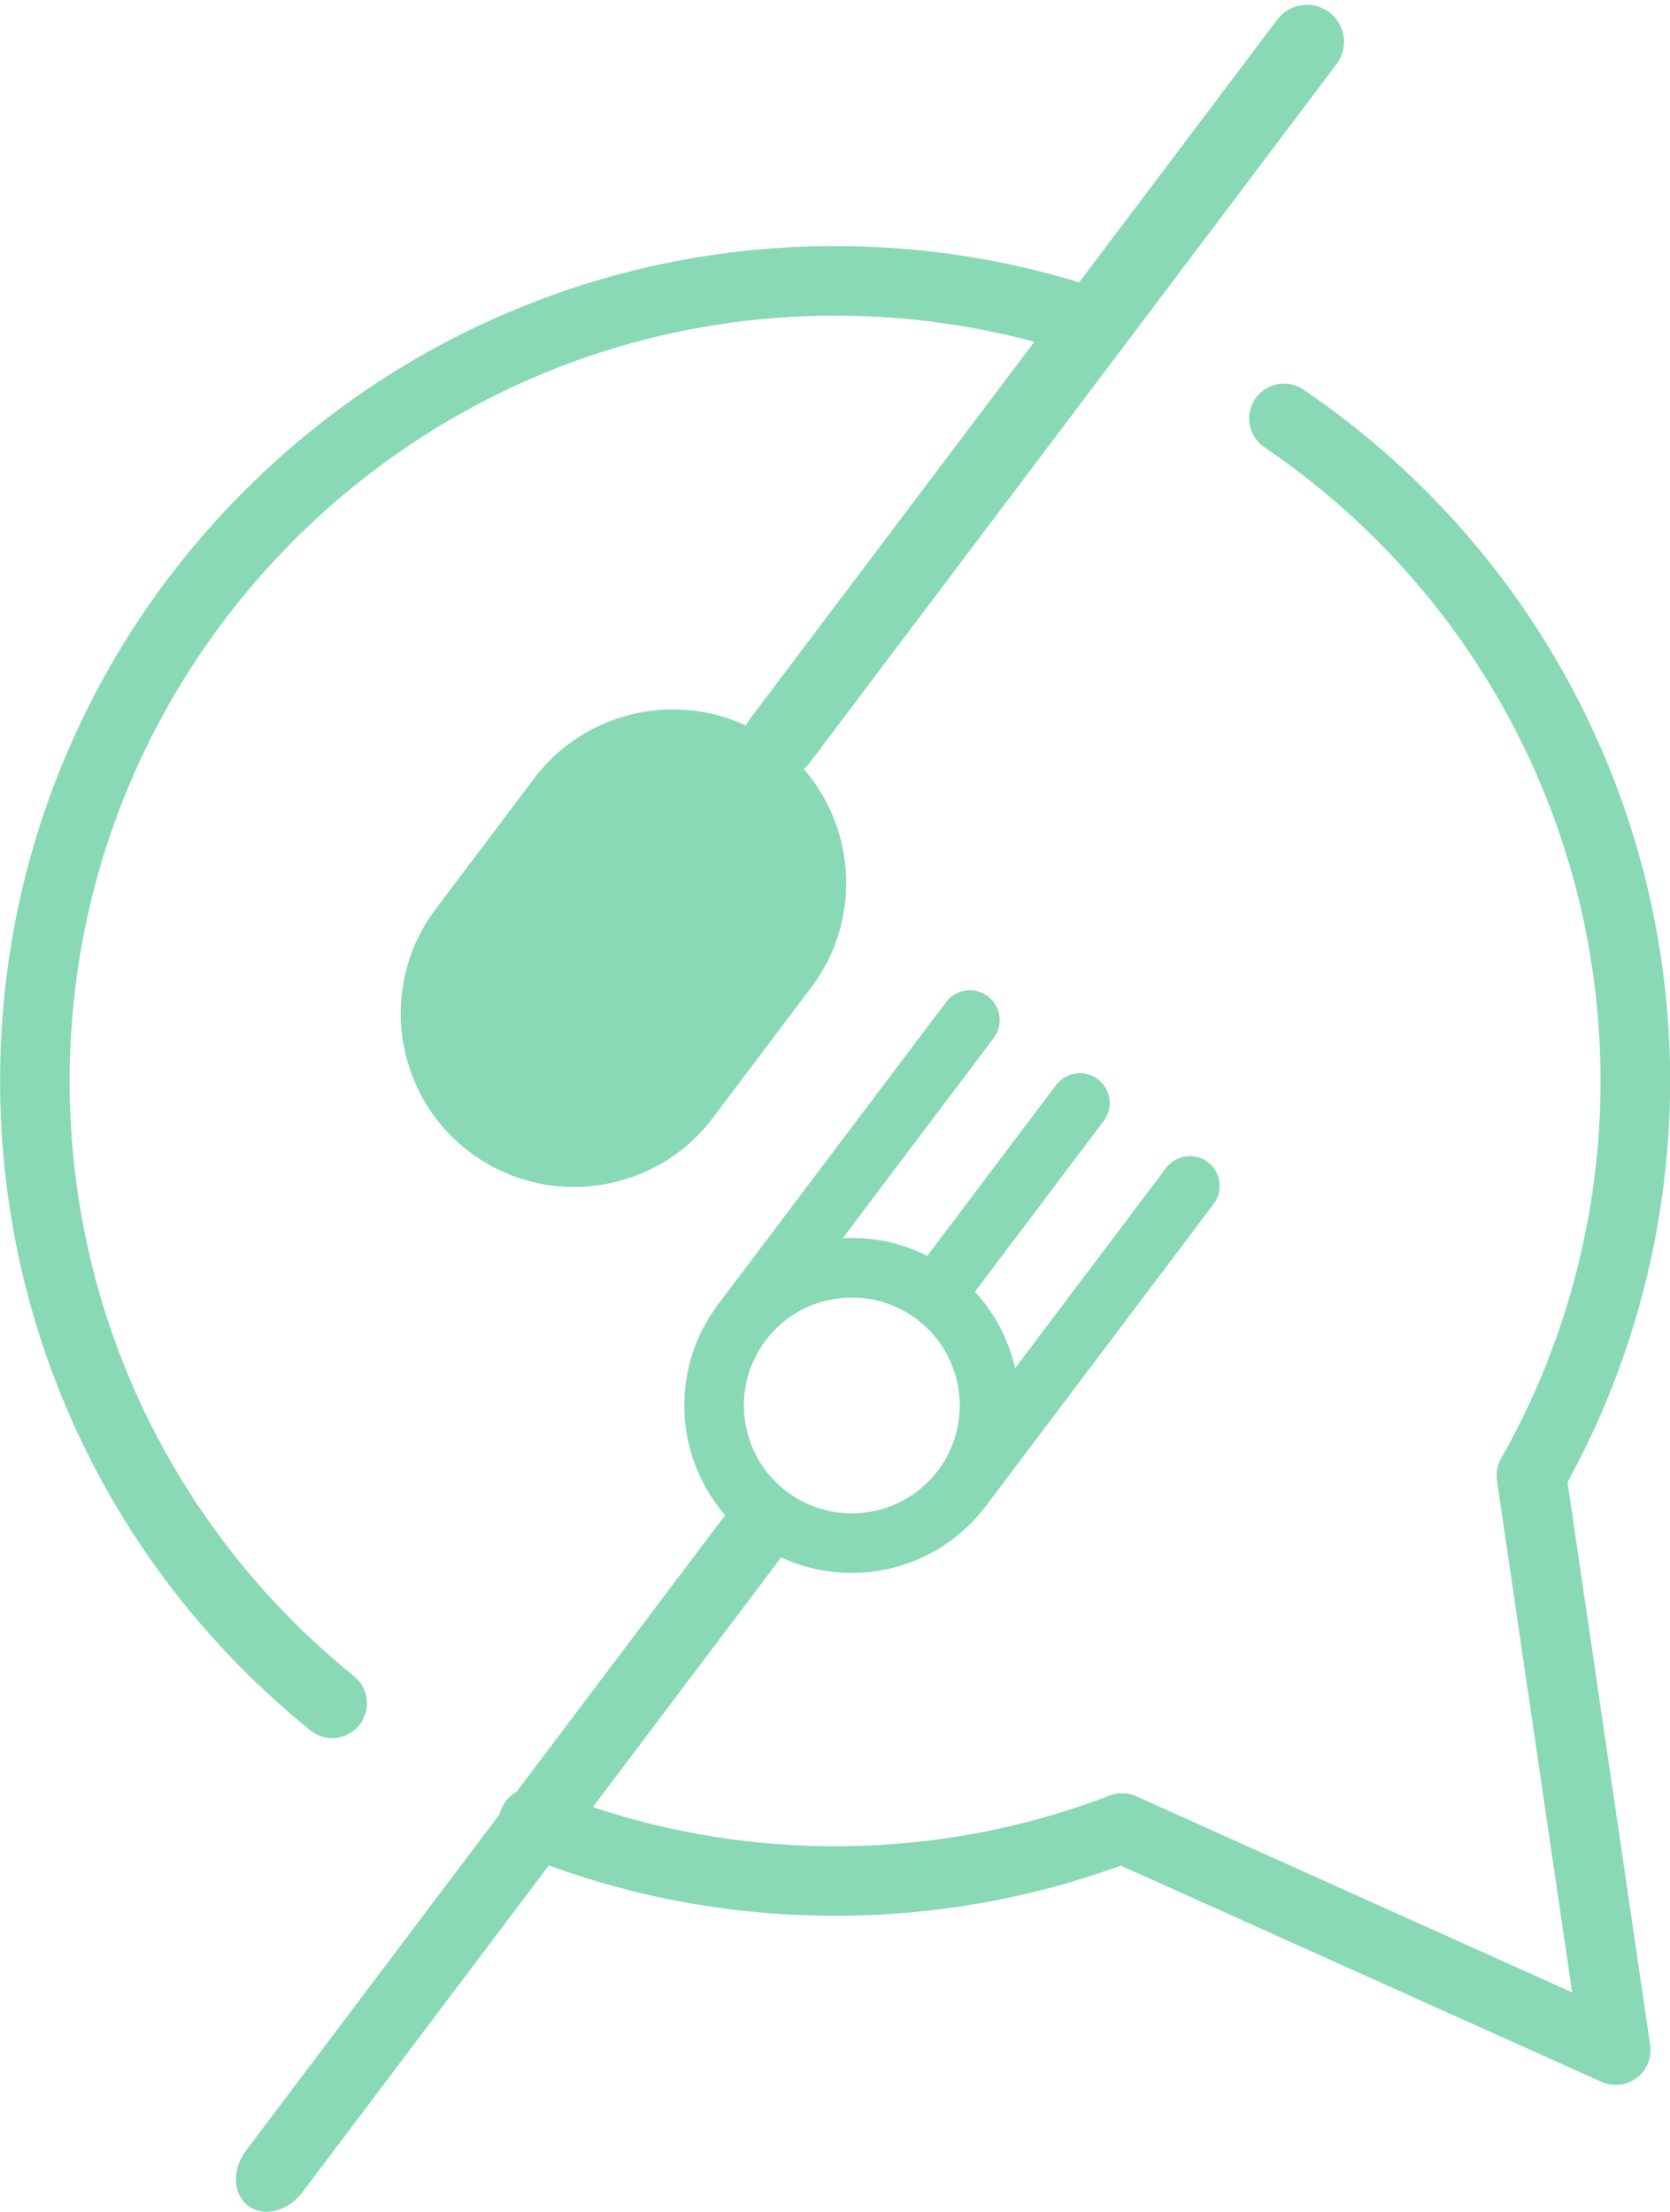 <?xml version="1.0" encoding="UTF-8" standalone="no"?><svg xmlns="http://www.w3.org/2000/svg" xmlns:xlink="http://www.w3.org/1999/xlink" fill="#000000" height="1021.2" preserveAspectRatio="xMidYMid meet" version="1" viewBox="614.5 488.3 770.9 1021.2" width="770.9" zoomAndPan="magnify"><g id="change1_1"><path d="M 614.539 987.371 C 614.539 935.34 624.734 884.859 644.836 837.32 C 664.254 791.422 692.043 750.199 727.438 714.809 C 762.832 679.41 804.055 651.621 849.957 632.211 C 897.488 612.102 947.969 601.91 1000 601.91 C 1038.441 601.91 1076.281 607.551 1112.66 618.66 L 1204.148 497.32 C 1209.828 489.77 1220.559 488.27 1228.109 493.961 C 1235.648 499.648 1237.16 510.379 1231.469 517.922 L 988.18 840.609 C 987.395 841.648 986.504 842.578 985.547 843.391 C 1009.809 871.32 1012.172 913.43 989.02 944.129 L 943.52 1004.48 C 916.926 1039.75 866.598 1046.809 831.328 1020.219 C 796.062 993.629 789 943.301 815.594 908.031 C 815.805 907.75 816.023 907.488 816.258 907.23 C 816.438 906.941 816.633 906.648 816.844 906.371 L 861.094 847.68 C 884.242 816.98 925.375 807.66 958.906 823.301 C 959.422 822.16 960.066 821.051 960.855 820 L 1091.961 646.121 C 1062.109 638.09 1031.281 634.031 1000 634.031 C 805.168 634.031 646.656 792.531 646.656 987.371 C 646.656 1094.559 694.512 1194.738 777.945 1262.23 C 784.84 1267.809 785.906 1277.922 780.328 1284.82 C 777.156 1288.738 772.516 1290.781 767.836 1290.781 C 764.285 1290.781 760.719 1289.609 757.746 1287.199 C 666.734 1213.59 614.539 1104.301 614.539 987.371 Z M 967.918 1107.199 C 975.918 1096.59 987.594 1089.73 1000.789 1087.879 C 1003.148 1087.551 1005.5 1087.379 1007.84 1087.379 C 1018.59 1087.379 1029 1090.84 1037.711 1097.41 C 1048.32 1105.41 1055.18 1117.09 1057.031 1130.281 C 1058.891 1143.48 1055.5 1156.59 1047.5 1167.199 C 1039.5 1177.809 1027.828 1184.68 1014.629 1186.531 C 1001.43 1188.379 988.32 1184.988 977.711 1176.988 C 967.102 1168.988 960.238 1157.32 958.387 1144.121 C 956.535 1130.922 959.922 1117.809 967.918 1107.199 Z M 1338.102 1172.621 C 1369.102 1116.129 1385.461 1052.199 1385.461 987.371 C 1385.461 859.461 1322.191 740.141 1216.219 668.219 C 1208.879 663.23 1198.891 665.148 1193.91 672.48 C 1188.93 679.82 1190.84 689.809 1198.18 694.789 C 1295.34 760.73 1353.34 870.109 1353.34 987.371 C 1353.34 1048.52 1337.469 1108.77 1307.449 1161.621 C 1305.68 1164.738 1305.012 1168.352 1305.531 1171.891 L 1340.219 1408.191 L 1139.051 1317.66 C 1135.141 1315.898 1130.699 1315.781 1126.699 1317.32 C 1086.301 1332.84 1043.672 1340.711 1000 1340.711 C 961.598 1340.711 924.078 1334.641 888.164 1322.648 L 975.09 1207.359 C 990.32 1214.43 1007.602 1216.359 1024.18 1212.762 C 1042.27 1208.828 1058.359 1198.539 1069.48 1183.781 L 1174.77 1044.141 C 1179.328 1038.078 1178.121 1029.43 1172.059 1024.859 C 1166 1020.289 1157.352 1021.5 1152.781 1027.559 L 1083.102 1119.988 C 1080.102 1106.809 1073.711 1094.629 1064.539 1084.699 L 1123.98 1005.852 C 1128.551 999.789 1127.34 991.141 1121.281 986.57 C 1118.34 984.359 1114.73 983.422 1111.078 983.93 C 1107.441 984.441 1104.211 986.34 1102 989.27 L 1042.551 1068.121 C 1030.48 1062.031 1017.012 1059.238 1003.52 1059.988 L 1073.199 967.559 C 1075.422 964.629 1076.352 961 1075.84 957.359 C 1075.328 953.719 1073.43 950.5 1070.5 948.281 C 1067.559 946.07 1063.941 945.129 1060.301 945.641 C 1056.66 946.148 1053.43 948.051 1051.219 950.988 L 945.938 1090.629 C 934.809 1105.391 929.34 1123.691 930.539 1142.16 C 931.641 1159.09 938.242 1175.172 949.238 1187.859 L 852.914 1315.629 C 849.848 1317.34 847.312 1320.059 845.887 1323.57 C 845.57 1324.34 845.34 1325.129 845.152 1325.922 L 728.195 1481.039 C 725.113 1485.129 723.422 1489.941 723.426 1494.578 C 723.43 1499.609 725.492 1504.051 729.082 1506.762 C 731.539 1508.609 734.48 1509.488 737.551 1509.488 C 743.387 1509.488 749.695 1506.301 754.047 1500.539 L 867.859 1349.578 C 910.109 1365.012 954.492 1372.828 1000 1372.828 C 1045.352 1372.828 1089.691 1365.039 1131.898 1349.66 L 1353.77 1449.512 C 1355.879 1450.461 1358.129 1450.922 1360.359 1450.922 C 1363.801 1450.922 1367.199 1449.82 1370.039 1447.68 C 1374.719 1444.141 1377.102 1438.34 1376.25 1432.531 L 1338.102 1172.621" fill="#89d9b6"/></g></svg>